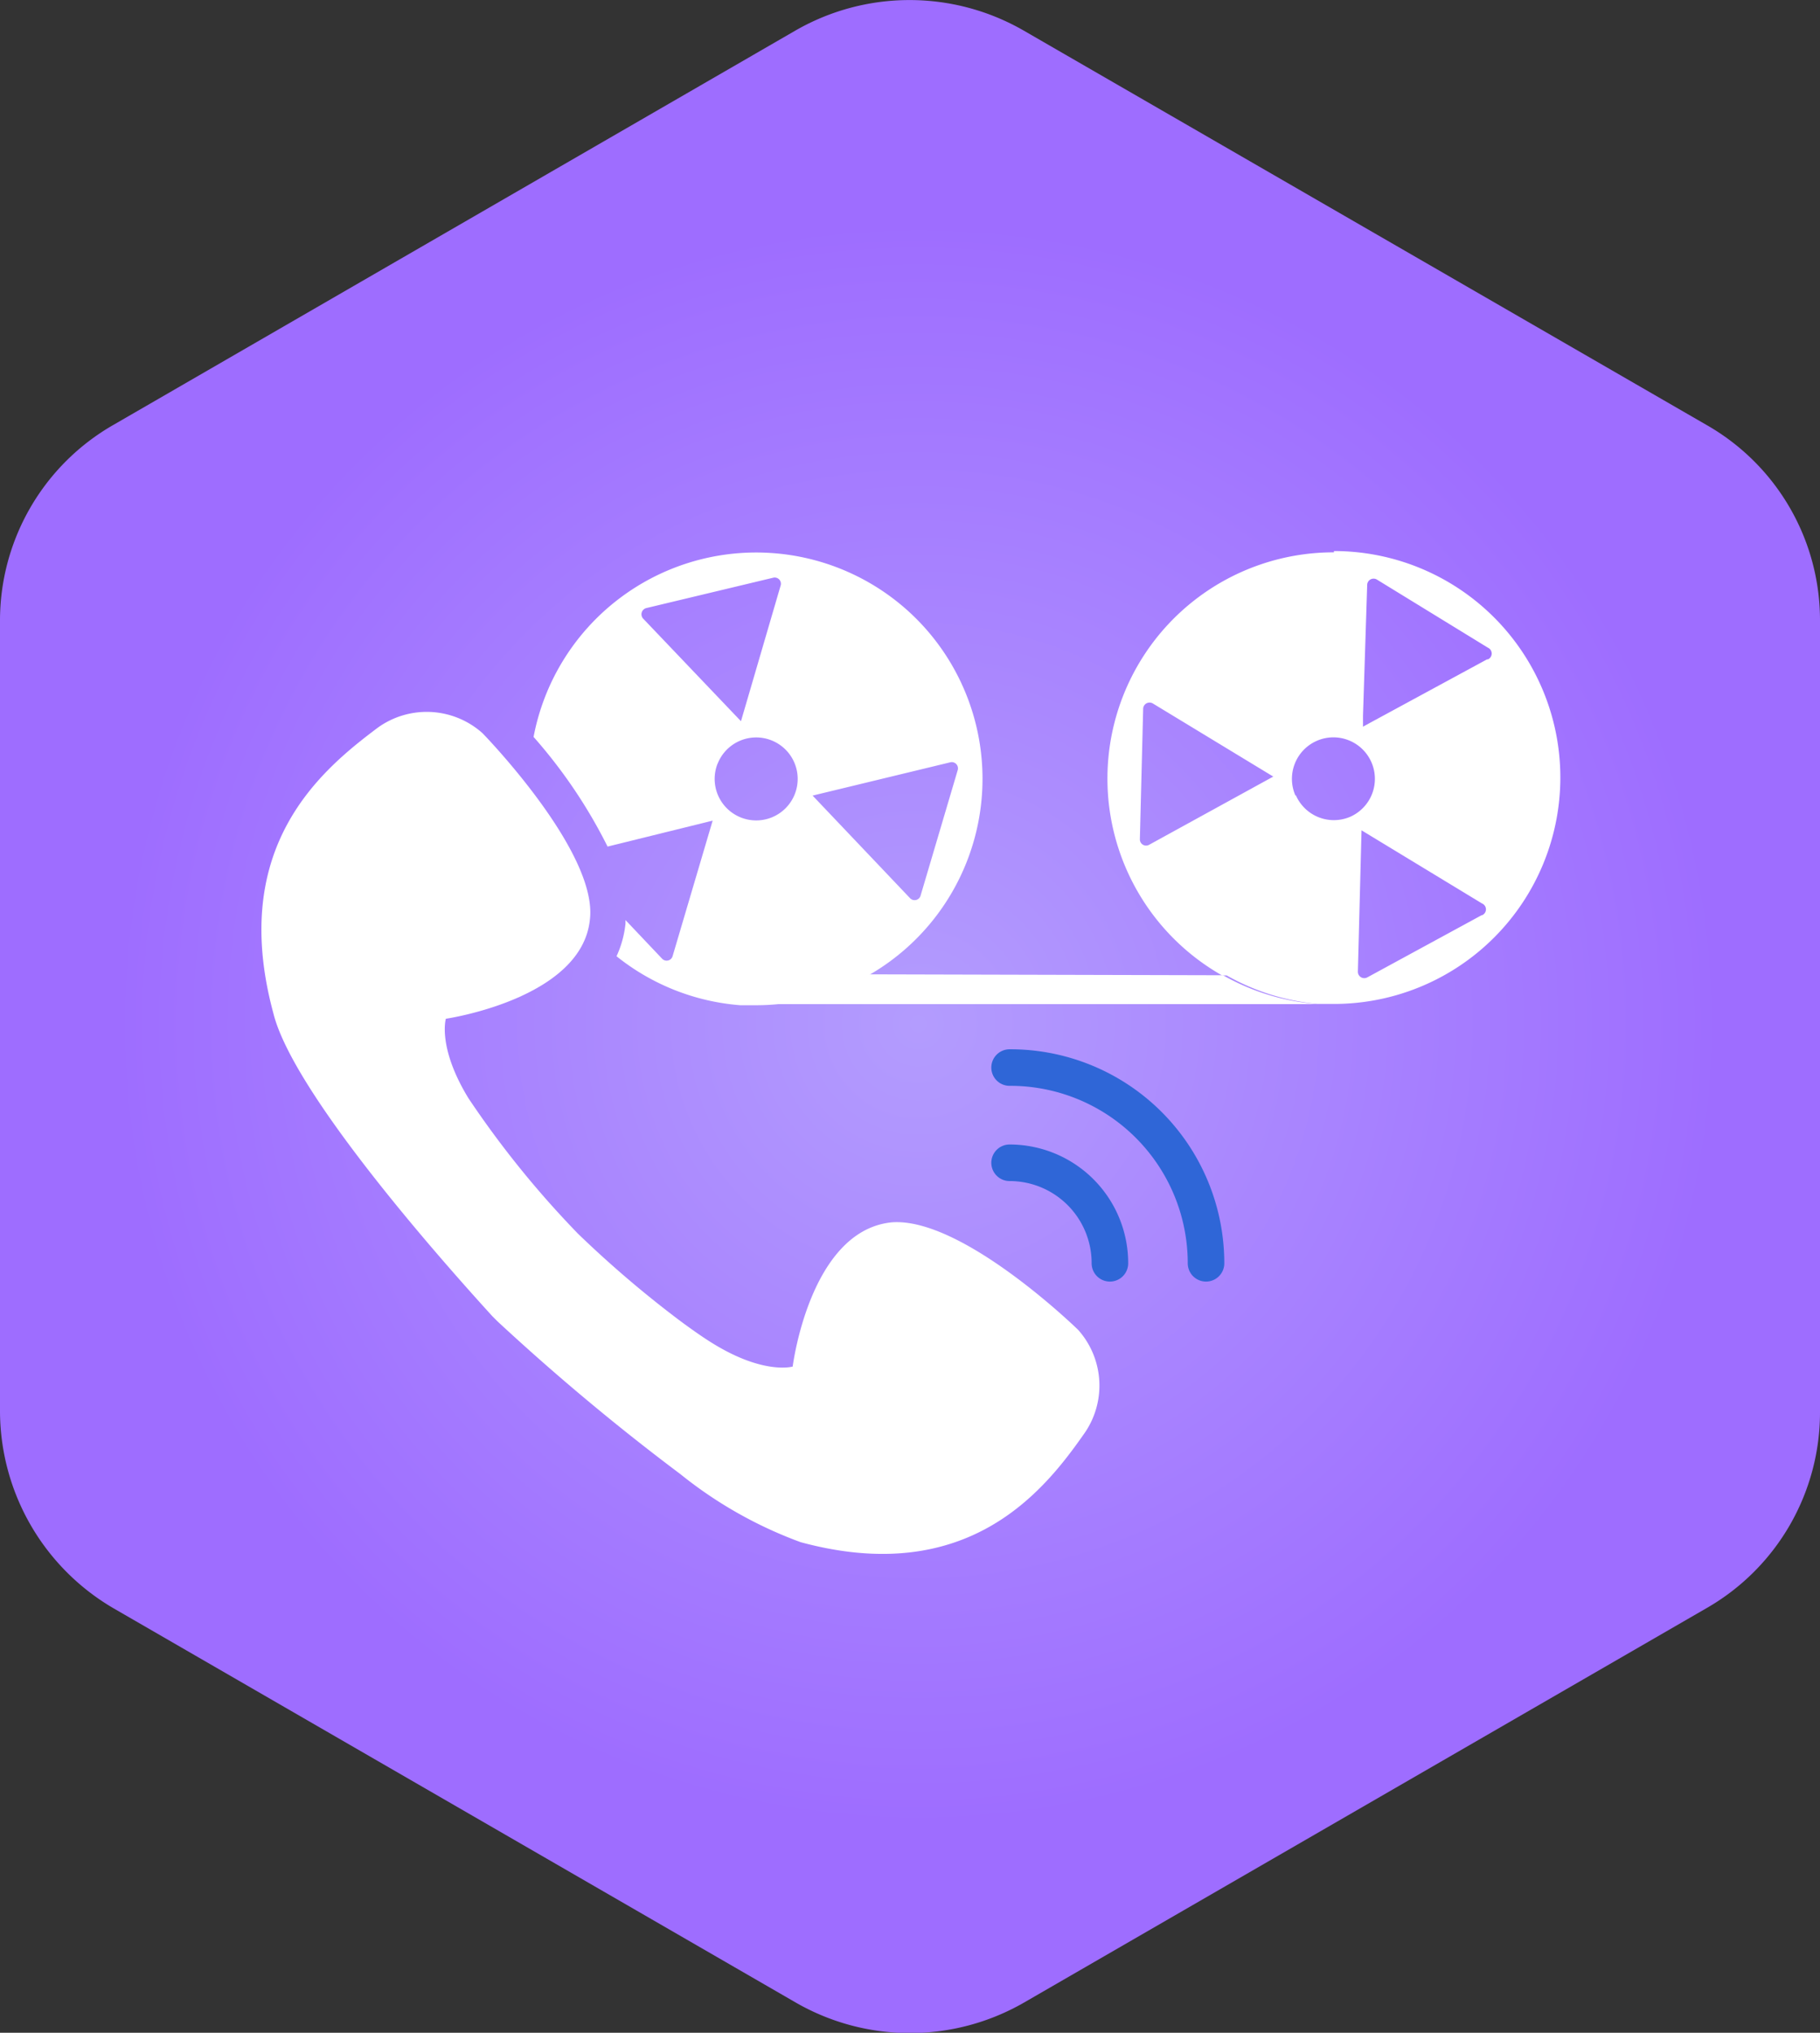 <svg xmlns="http://www.w3.org/2000/svg" xmlns:xlink="http://www.w3.org/1999/xlink" viewBox="0 0 99.6 111.22"><rect x="0" y="0" width="99.6" height="111.22" fill="#333333" stroke="none"/><defs><style>.cls-1{fill:url(#Безымянный_градиент_2);}.cls-2{fill:#fff;}.cls-3{fill:none;stroke:#2f66d7;stroke-linecap:round;stroke-linejoin:round;stroke-width:2px;}</style><radialGradient id="Безымянный_градиент_2" cx="50.26" cy="454.02" r="43.88" gradientTransform="translate(0 -398)" gradientUnits="userSpaceOnUse"><stop offset="0" stop-color="#b39cfe"/><stop offset="1" stop-color="#9e6dff"/></radialGradient></defs><title>Main icon</title><g id="Слой_2" data-name="Слой 2"><g id="Слой_1-2" data-name="Слой 1"><path class="cls-1" d="M93.37,23.24,56,1.66a12.52,12.52,0,0,0-12.45,0L6.22,23.24A12.34,12.34,0,0,0,0,34V77.19A12.52,12.52,0,0,0,6.22,88l37.35,21.58a12.52,12.52,0,0,0,12.45,0L93.37,88A12.35,12.35,0,0,0,99.6,77.19V34A12.3,12.3,0,0,0,93.37,23.24Z"/><path class="cls-2" d="M59,72.76s-6.34-6.19-10.21-5.88c-4.48.46-5.41,7.89-5.41,7.89s-1.55.46-4.33-1.24c-.59-.36-1.19-.79-1.79-1.23a59.69,59.69,0,0,1-5.63-4.8h0a52.86,52.86,0,0,1-6-7.42c-1.7-2.79-1.23-4.34-1.23-4.34s7.42-1.08,7.88-5.41c.47-3.71-5.87-10.21-5.87-10.21a4.58,4.58,0,0,0-5.73-.31c-3.09,2.32-8.19,6.5-5.72,15.63C16.11,60.08,25.23,70.13,26.93,72l.08.08.08.08.15.15a125,125,0,0,0,10,8.35,23.23,23.23,0,0,0,6.58,3.72c9.13,2.47,13.3-2.79,15.47-5.88A4.57,4.57,0,0,0,59,72.76Z"/><path class="cls-2" d="M47.56,53.31a12.44,12.44,0,0,1-6.12,1.63H72.18v0a12.33,12.33,0,0,1-5.25-1.58Z"/><path class="cls-2" d="M43,55h.87c-.29,0-.58,0-.87,0Z"/><path class="cls-2" d="M50.14,33.85A12.4,12.4,0,0,0,29.2,40.32a27.85,27.85,0,0,1,4.05,6L39,44.9l-2.19,7.41a.34.34,0,0,1-.58.14l-2-2.11c0,.07,0,.14,0,.2a5.64,5.64,0,0,1-.49,1.78A12.35,12.35,0,0,0,40.51,55c.29,0,.58,0,.87,0a12.39,12.39,0,0,0,8.76-21.15Zm-14.94,0a.35.35,0,0,1,.17-.58l6.94-1.66a.34.34,0,0,1,.41.43l-2,6.84-.17.58L40.11,39Zm4.07,7.94a2.27,2.27,0,1,1,1.28,2.94A2.27,2.27,0,0,1,39.27,41.78ZM50.38,49a.34.34,0,0,1-.58.14l-5.33-5.61L52,41.71a.34.34,0,0,1,.41.43Z"/><path class="cls-2" d="M73,30.22a12.38,12.38,0,0,0-6.12,23.15h.25a12.32,12.32,0,0,0,5,1.56v0c.29,0,.58,0,.87,0a12.39,12.39,0,0,0,0-24.78Zm-10.11,16a.34.34,0,0,1-.51-.31l.18-7.14a.35.35,0,0,1,.53-.28l6.59,4Zm8-2.7a2.27,2.27,0,1,1,3,1.17A2.27,2.27,0,0,1,70.92,43.52Zm10.2,6.55-6.27,3.41a.35.35,0,0,1-.51-.32l.2-7.73,6.59,4A.35.35,0,0,1,81.12,50.07Zm.3-14-6.27,3.4-.53.29,0-.6L74.82,32a.35.35,0,0,1,.53-.29l6.08,3.73A.35.35,0,0,1,81.42,36.08Z"/><path class="cls-3" d="M55.25,63.62a5.49,5.49,0,0,1,5.49,5.5"/><path class="cls-3" d="M55.25,58.41A10.71,10.71,0,0,1,66,69.12"/></g></g></svg>